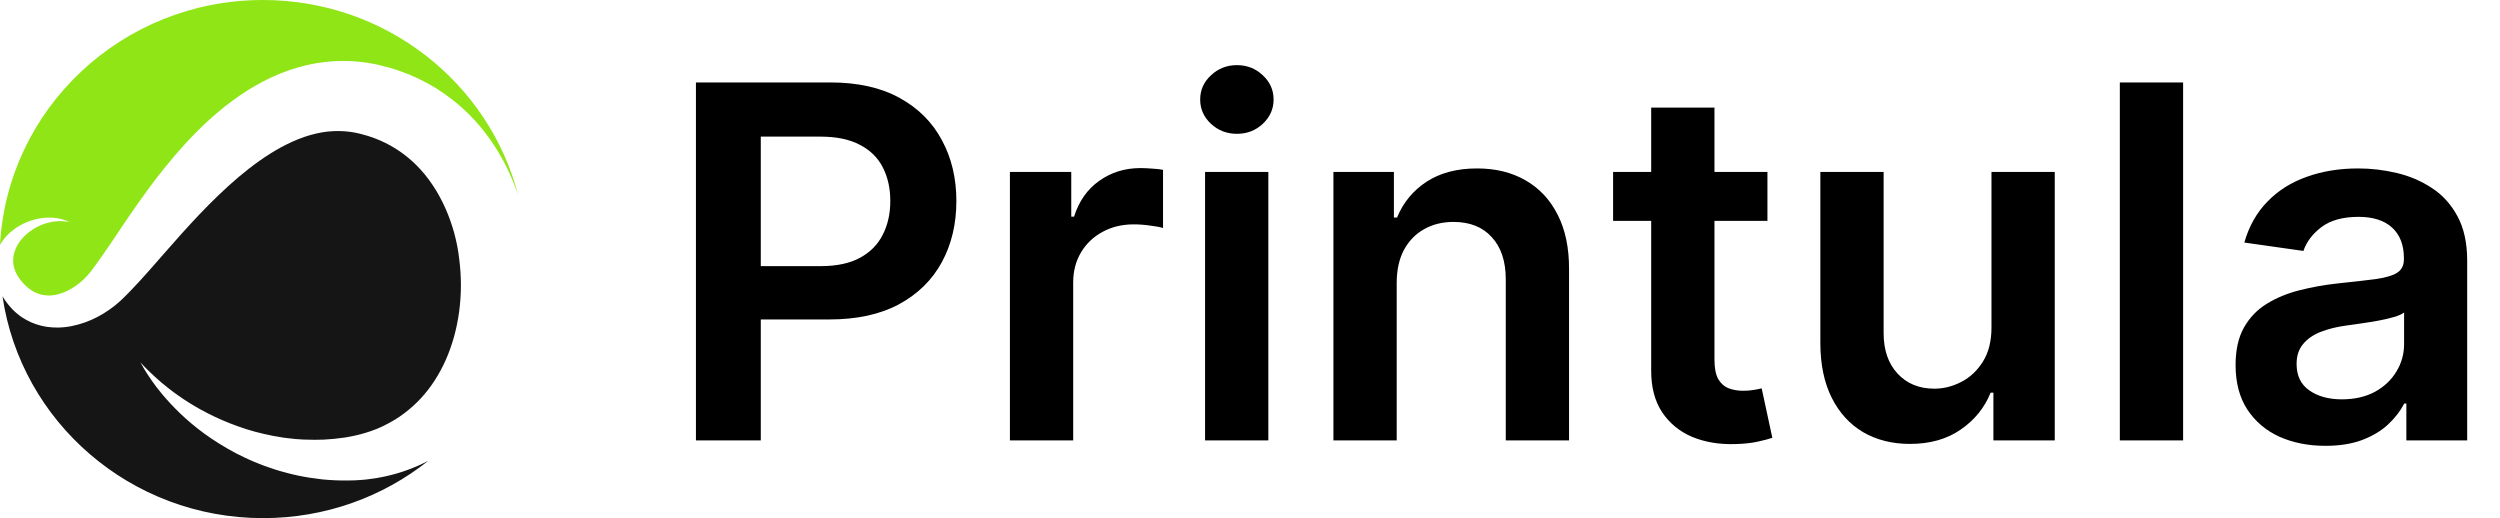 <svg width="193" height="40" viewBox="0 0 193 40" fill="none" xmlns="http://www.w3.org/2000/svg">
<path d="M20.296 0C9.443 0 0.579 8.364 0 18.897C0.147 18.649 0.312 18.427 0.491 18.233C0.744 17.957 1.015 17.741 1.291 17.56C1.318 17.542 1.341 17.528 1.369 17.51C1.667 17.32 1.966 17.18 2.255 17.076C2.526 16.977 2.788 16.909 3.031 16.869C3.05 16.864 3.063 16.864 3.082 16.86C3.601 16.774 4.046 16.792 4.391 16.841C4.735 16.896 4.988 16.982 5.149 17.049C5.19 17.067 5.222 17.081 5.254 17.094C5.282 17.108 5.309 17.122 5.328 17.131C5.369 17.149 5.388 17.158 5.388 17.158C5.388 17.158 5.365 17.153 5.323 17.144C5.3 17.14 5.277 17.135 5.245 17.126C5.213 17.122 5.176 17.113 5.135 17.108C4.965 17.081 4.708 17.058 4.382 17.081C4.23 17.09 4.065 17.113 3.886 17.153H3.881C3.674 17.198 3.454 17.262 3.224 17.352C2.797 17.524 2.329 17.799 1.92 18.197C1.713 18.396 1.525 18.626 1.373 18.884C1.222 19.141 1.107 19.426 1.052 19.72C0.997 20.018 1.001 20.321 1.079 20.624C1.153 20.926 1.3 21.225 1.502 21.509C1.603 21.654 1.722 21.794 1.856 21.934C1.888 21.966 1.924 21.997 1.957 22.033C1.989 22.065 2.021 22.101 2.058 22.128C2.131 22.187 2.195 22.25 2.274 22.3C2.31 22.327 2.347 22.354 2.384 22.381C2.42 22.404 2.462 22.427 2.499 22.454C2.517 22.467 2.535 22.481 2.554 22.49L2.613 22.521C2.655 22.54 2.691 22.567 2.728 22.58C2.829 22.625 2.93 22.666 3.031 22.698C3.091 22.716 3.155 22.734 3.22 22.752C3.39 22.788 3.56 22.806 3.739 22.811C3.785 22.811 3.831 22.811 3.872 22.811C3.918 22.806 3.964 22.802 4.01 22.802C4.056 22.802 4.101 22.788 4.147 22.784L4.216 22.774L4.285 22.761C4.377 22.747 4.474 22.72 4.565 22.693C4.611 22.68 4.662 22.662 4.708 22.648C4.754 22.634 4.804 22.612 4.85 22.598C5.043 22.526 5.231 22.44 5.424 22.332C5.613 22.223 5.801 22.106 5.98 21.97C6.164 21.835 6.334 21.686 6.504 21.523C6.669 21.36 6.83 21.188 6.972 21.008C7.009 20.962 7.041 20.917 7.078 20.868C7.119 20.813 7.156 20.764 7.197 20.709C7.284 20.592 7.372 20.474 7.459 20.352C7.808 19.873 8.152 19.372 8.506 18.852C8.864 18.323 9.227 17.781 9.595 17.235C10.348 16.118 11.156 14.962 12.052 13.791C12.952 12.621 13.944 11.432 15.083 10.276C15.653 9.697 16.259 9.128 16.92 8.581C17.577 8.03 18.289 7.501 19.056 7.013C19.828 6.525 20.664 6.073 21.573 5.703C22.483 5.332 23.465 5.034 24.499 4.867C24.912 4.799 25.33 4.754 25.753 4.727C26.396 4.69 27.043 4.699 27.691 4.763C27.824 4.776 27.957 4.794 28.09 4.808C28.224 4.826 28.357 4.849 28.49 4.867C28.623 4.885 28.756 4.912 28.89 4.939L29.087 4.98L29.276 5.025C29.781 5.138 30.281 5.278 30.777 5.45C31.774 5.789 32.743 6.245 33.657 6.81C34.566 7.375 35.416 8.043 36.179 8.798C36.941 9.553 37.598 10.38 38.163 11.243C38.728 12.106 39.192 13.005 39.573 13.922C39.729 14.297 39.871 14.677 40 15.056C37.749 6.394 29.781 0 20.296 0Z" fill="#8FE515"/>
<path d="M35.067 17.994C34.883 17.329 34.654 16.679 34.374 16.055C33.813 14.808 33.065 13.66 32.123 12.729C31.182 11.799 30.088 11.103 28.876 10.655C28.573 10.542 28.265 10.447 27.948 10.366L27.829 10.334L27.718 10.307C27.645 10.289 27.572 10.271 27.498 10.258C27.424 10.244 27.351 10.226 27.278 10.217L27.057 10.181C26.488 10.104 25.918 10.095 25.344 10.154C25.326 10.154 25.303 10.158 25.284 10.158C24.692 10.226 24.095 10.366 23.498 10.569C22.901 10.773 22.308 11.044 21.725 11.356C20.558 11.988 19.437 12.806 18.386 13.696C17.334 14.591 16.342 15.558 15.4 16.548C14.459 17.537 13.563 18.545 12.695 19.539C12.475 19.788 12.259 20.036 12.043 20.285C11.827 20.533 11.606 20.782 11.386 21.03C10.95 21.523 10.504 22.006 10.054 22.472C9.939 22.589 9.829 22.702 9.714 22.82L9.627 22.906L9.526 23.005C9.457 23.073 9.393 23.141 9.324 23.199C9.048 23.457 8.759 23.687 8.46 23.895C8.162 24.103 7.854 24.297 7.537 24.46C7.22 24.627 6.894 24.772 6.559 24.889C6.223 25.011 5.879 25.102 5.535 25.174C5.447 25.188 5.36 25.21 5.273 25.219C5.185 25.233 5.098 25.242 5.011 25.255C4.832 25.269 4.657 25.287 4.478 25.287C4.203 25.291 3.932 25.273 3.661 25.237C3.578 25.224 3.5 25.215 3.422 25.197C3.073 25.129 2.737 25.025 2.421 24.889C2.108 24.749 1.814 24.582 1.548 24.392C1.484 24.347 1.419 24.293 1.36 24.243L1.268 24.166C1.236 24.139 1.208 24.112 1.18 24.09C1.125 24.035 1.066 23.986 1.01 23.931C0.955 23.877 0.905 23.823 0.854 23.764C0.749 23.656 0.661 23.538 0.57 23.425C0.524 23.371 0.482 23.308 0.441 23.253C0.4 23.195 0.358 23.136 0.322 23.082C0.276 23.014 0.234 22.942 0.193 22.874C1.608 32.558 10.077 40 20.31 40C25.137 40 29.574 38.346 33.06 35.576C33.023 35.594 32.987 35.617 32.95 35.63C32.766 35.721 32.587 35.807 32.403 35.897C32.22 35.974 32.031 36.055 31.848 36.132C31.756 36.173 31.664 36.204 31.567 36.24C31.476 36.272 31.379 36.308 31.287 36.34L31.149 36.389L31.081 36.412L31.012 36.435C30.92 36.462 30.823 36.489 30.732 36.521C30.64 36.548 30.543 36.575 30.451 36.602C30.359 36.629 30.263 36.647 30.171 36.674C30.079 36.697 29.983 36.719 29.891 36.742C29.799 36.765 29.707 36.787 29.611 36.805C29.427 36.841 29.239 36.873 29.055 36.909C28.963 36.927 28.871 36.936 28.779 36.95C28.688 36.963 28.596 36.972 28.504 36.986C28.412 37 28.32 37.009 28.233 37.022C28.141 37.031 28.049 37.036 27.962 37.045C27.783 37.058 27.599 37.076 27.424 37.081C27.25 37.085 27.076 37.09 26.901 37.094C26.57 37.099 26.244 37.094 25.923 37.081C25.569 37.067 25.22 37.04 24.88 37.009C24.228 36.936 23.594 36.837 22.988 36.71C22.836 36.674 22.685 36.643 22.538 36.606C22.464 36.588 22.391 36.575 22.317 36.552C22.244 36.534 22.17 36.511 22.097 36.493C21.95 36.453 21.807 36.417 21.665 36.376C21.523 36.331 21.385 36.29 21.242 36.249C20.687 36.069 20.154 35.879 19.649 35.662C19.143 35.454 18.666 35.219 18.211 34.989C17.761 34.749 17.329 34.505 16.925 34.252C15.308 33.245 14.1 32.16 13.209 31.206C13.163 31.161 13.122 31.112 13.081 31.067C12.677 30.637 12.355 30.235 12.079 29.883C11.781 29.485 11.542 29.142 11.363 28.857C11.276 28.712 11.193 28.59 11.129 28.482C11.064 28.369 11.014 28.278 10.968 28.202C10.881 28.052 10.839 27.976 10.839 27.976C10.839 27.976 10.899 28.039 11.018 28.165C11.078 28.229 11.152 28.305 11.239 28.396C11.331 28.486 11.437 28.59 11.556 28.708C11.795 28.943 12.098 29.218 12.465 29.535C12.837 29.842 13.269 30.194 13.784 30.551C14.803 31.265 16.121 32.038 17.738 32.675C18.142 32.838 18.565 32.982 19.001 33.127C19.442 33.263 19.897 33.394 20.37 33.498C20.843 33.611 21.33 33.701 21.83 33.778C21.954 33.796 22.083 33.814 22.207 33.827C22.335 33.846 22.464 33.855 22.593 33.868C22.657 33.873 22.721 33.882 22.786 33.891C22.85 33.9 22.914 33.9 22.979 33.904C23.107 33.913 23.24 33.922 23.369 33.931C23.424 33.936 23.479 33.936 23.539 33.936C24.012 33.954 24.49 33.959 24.977 33.94C25.518 33.913 26.07 33.859 26.621 33.778C26.759 33.755 26.896 33.733 27.034 33.705C27.172 33.678 27.305 33.647 27.438 33.62C27.507 33.606 27.572 33.592 27.64 33.574C27.705 33.556 27.774 33.538 27.838 33.52C27.902 33.502 27.971 33.484 28.04 33.466C28.104 33.448 28.173 33.434 28.238 33.407C28.366 33.367 28.499 33.321 28.633 33.281C28.697 33.263 28.761 33.231 28.825 33.208C28.89 33.186 28.954 33.159 29.018 33.136C29.083 33.109 29.147 33.091 29.211 33.059C29.276 33.032 29.34 33.001 29.399 32.973C29.464 32.946 29.528 32.919 29.588 32.888L29.634 32.865L29.68 32.842L29.771 32.793C29.831 32.761 29.895 32.729 29.955 32.698C30.015 32.666 30.079 32.635 30.139 32.598C30.258 32.531 30.382 32.458 30.502 32.39C30.617 32.314 30.736 32.237 30.855 32.16C30.915 32.124 30.97 32.079 31.025 32.038C31.081 31.997 31.14 31.957 31.195 31.916C31.645 31.577 32.073 31.198 32.468 30.773C33.258 29.928 33.914 28.911 34.42 27.772C35.425 25.495 35.807 22.734 35.453 20.009C35.38 19.336 35.246 18.658 35.067 17.994Z" fill="#151515"/>
<path d="M53.726 34V6.364H64.09C66.213 6.364 67.994 6.759 69.433 7.551C70.882 8.343 71.975 9.431 72.712 10.817C73.459 12.193 73.832 13.758 73.832 15.513C73.832 17.285 73.459 18.859 72.712 20.236C71.966 21.612 70.864 22.696 69.406 23.488C67.949 24.271 66.154 24.662 64.022 24.662H57.153V20.546H63.347C64.589 20.546 65.605 20.33 66.397 19.898C67.189 19.467 67.773 18.873 68.151 18.117C68.538 17.361 68.731 16.493 68.731 15.513C68.731 14.532 68.538 13.669 68.151 12.922C67.773 12.175 67.184 11.595 66.383 11.181C65.592 10.758 64.571 10.547 63.32 10.547H58.732V34H53.726ZM77.965 34V13.273H82.701V16.727H82.917C83.295 15.531 83.943 14.609 84.861 13.961C85.787 13.304 86.844 12.976 88.032 12.976C88.302 12.976 88.603 12.989 88.936 13.016C89.278 13.034 89.561 13.066 89.786 13.111V17.604C89.579 17.532 89.251 17.47 88.801 17.416C88.36 17.352 87.933 17.321 87.519 17.321C86.628 17.321 85.828 17.514 85.117 17.901C84.415 18.279 83.862 18.805 83.457 19.48C83.052 20.155 82.85 20.933 82.85 21.815V34H77.965ZM93.031 34V13.273H97.916V34H93.031ZM95.487 10.331C94.714 10.331 94.048 10.075 93.49 9.562C92.933 9.04 92.654 8.415 92.654 7.686C92.654 6.948 92.933 6.323 93.49 5.81C94.048 5.289 94.714 5.028 95.487 5.028C96.27 5.028 96.936 5.289 97.485 5.81C98.042 6.323 98.321 6.948 98.321 7.686C98.321 8.415 98.042 9.04 97.485 9.562C96.936 10.075 96.27 10.331 95.487 10.331ZM107.825 21.855V34H102.94V13.273H107.609V16.795H107.852C108.328 15.634 109.089 14.712 110.132 14.028C111.185 13.345 112.485 13.003 114.032 13.003C115.462 13.003 116.708 13.309 117.77 13.921C118.84 14.532 119.668 15.418 120.253 16.579C120.847 17.739 121.139 19.147 121.13 20.803V34H116.245V21.558C116.245 20.173 115.885 19.089 115.165 18.306C114.455 17.523 113.47 17.132 112.21 17.132C111.356 17.132 110.595 17.321 109.93 17.699C109.273 18.068 108.756 18.603 108.378 19.305C108.009 20.006 107.825 20.857 107.825 21.855ZM136.446 13.273V17.051H124.531V13.273H136.446ZM127.472 8.307H132.357V27.766C132.357 28.422 132.456 28.926 132.654 29.277C132.861 29.619 133.131 29.853 133.464 29.979C133.797 30.105 134.165 30.168 134.57 30.168C134.876 30.168 135.155 30.145 135.407 30.1C135.668 30.055 135.866 30.015 136.001 29.979L136.824 33.798C136.563 33.888 136.19 33.986 135.704 34.094C135.227 34.202 134.642 34.265 133.95 34.283C132.726 34.319 131.624 34.135 130.643 33.73C129.663 33.316 128.885 32.678 128.309 31.814C127.742 30.95 127.463 29.871 127.472 28.575V8.307ZM153.742 25.283V13.273H158.627V34H153.891V30.316H153.675C153.207 31.477 152.438 32.426 151.367 33.163C150.306 33.901 148.997 34.27 147.441 34.27C146.082 34.27 144.881 33.968 143.838 33.366C142.803 32.754 141.993 31.868 141.409 30.707C140.824 29.538 140.531 28.125 140.531 26.47V13.273H145.416V25.715C145.416 27.028 145.776 28.072 146.496 28.845C147.216 29.619 148.16 30.006 149.33 30.006C150.049 30.006 150.747 29.83 151.421 29.479C152.096 29.129 152.649 28.607 153.081 27.914C153.522 27.212 153.742 26.335 153.742 25.283ZM168.536 6.364V34H163.651V6.364H168.536ZM179.523 34.418C178.21 34.418 177.027 34.184 175.974 33.717C174.931 33.24 174.103 32.538 173.491 31.611C172.889 30.685 172.587 29.542 172.587 28.184C172.587 27.014 172.803 26.047 173.235 25.283C173.667 24.518 174.256 23.906 175.003 23.447C175.749 22.989 176.59 22.642 177.526 22.408C178.471 22.166 179.447 21.99 180.454 21.882C181.669 21.756 182.654 21.644 183.41 21.545C184.165 21.437 184.714 21.275 185.056 21.059C185.407 20.834 185.582 20.488 185.582 20.02V19.939C185.582 18.922 185.281 18.135 184.678 17.577C184.075 17.02 183.207 16.741 182.074 16.741C180.877 16.741 179.928 17.002 179.226 17.523C178.534 18.045 178.066 18.662 177.823 19.372L173.262 18.724C173.622 17.465 174.215 16.412 175.043 15.567C175.871 14.712 176.883 14.073 178.079 13.651C179.276 13.219 180.598 13.003 182.047 13.003C183.045 13.003 184.039 13.12 185.029 13.354C186.019 13.588 186.923 13.974 187.741 14.514C188.56 15.045 189.217 15.769 189.711 16.687C190.215 17.604 190.467 18.751 190.467 20.128V34H185.771V31.153H185.609C185.312 31.729 184.894 32.268 184.354 32.772C183.823 33.267 183.153 33.667 182.344 33.973C181.543 34.27 180.603 34.418 179.523 34.418ZM180.792 30.829C181.772 30.829 182.622 30.635 183.342 30.249C184.062 29.853 184.615 29.331 185.002 28.683C185.398 28.035 185.596 27.329 185.596 26.565V24.122C185.443 24.248 185.182 24.365 184.813 24.473C184.453 24.581 184.048 24.675 183.599 24.756C183.149 24.837 182.703 24.909 182.263 24.972C181.822 25.035 181.439 25.089 181.116 25.134C180.387 25.233 179.735 25.395 179.159 25.62C178.583 25.845 178.129 26.16 177.796 26.565C177.463 26.96 177.297 27.473 177.297 28.103C177.297 29.003 177.625 29.682 178.282 30.141C178.939 30.599 179.775 30.829 180.792 30.829Z" fill="black"/>
</svg>
